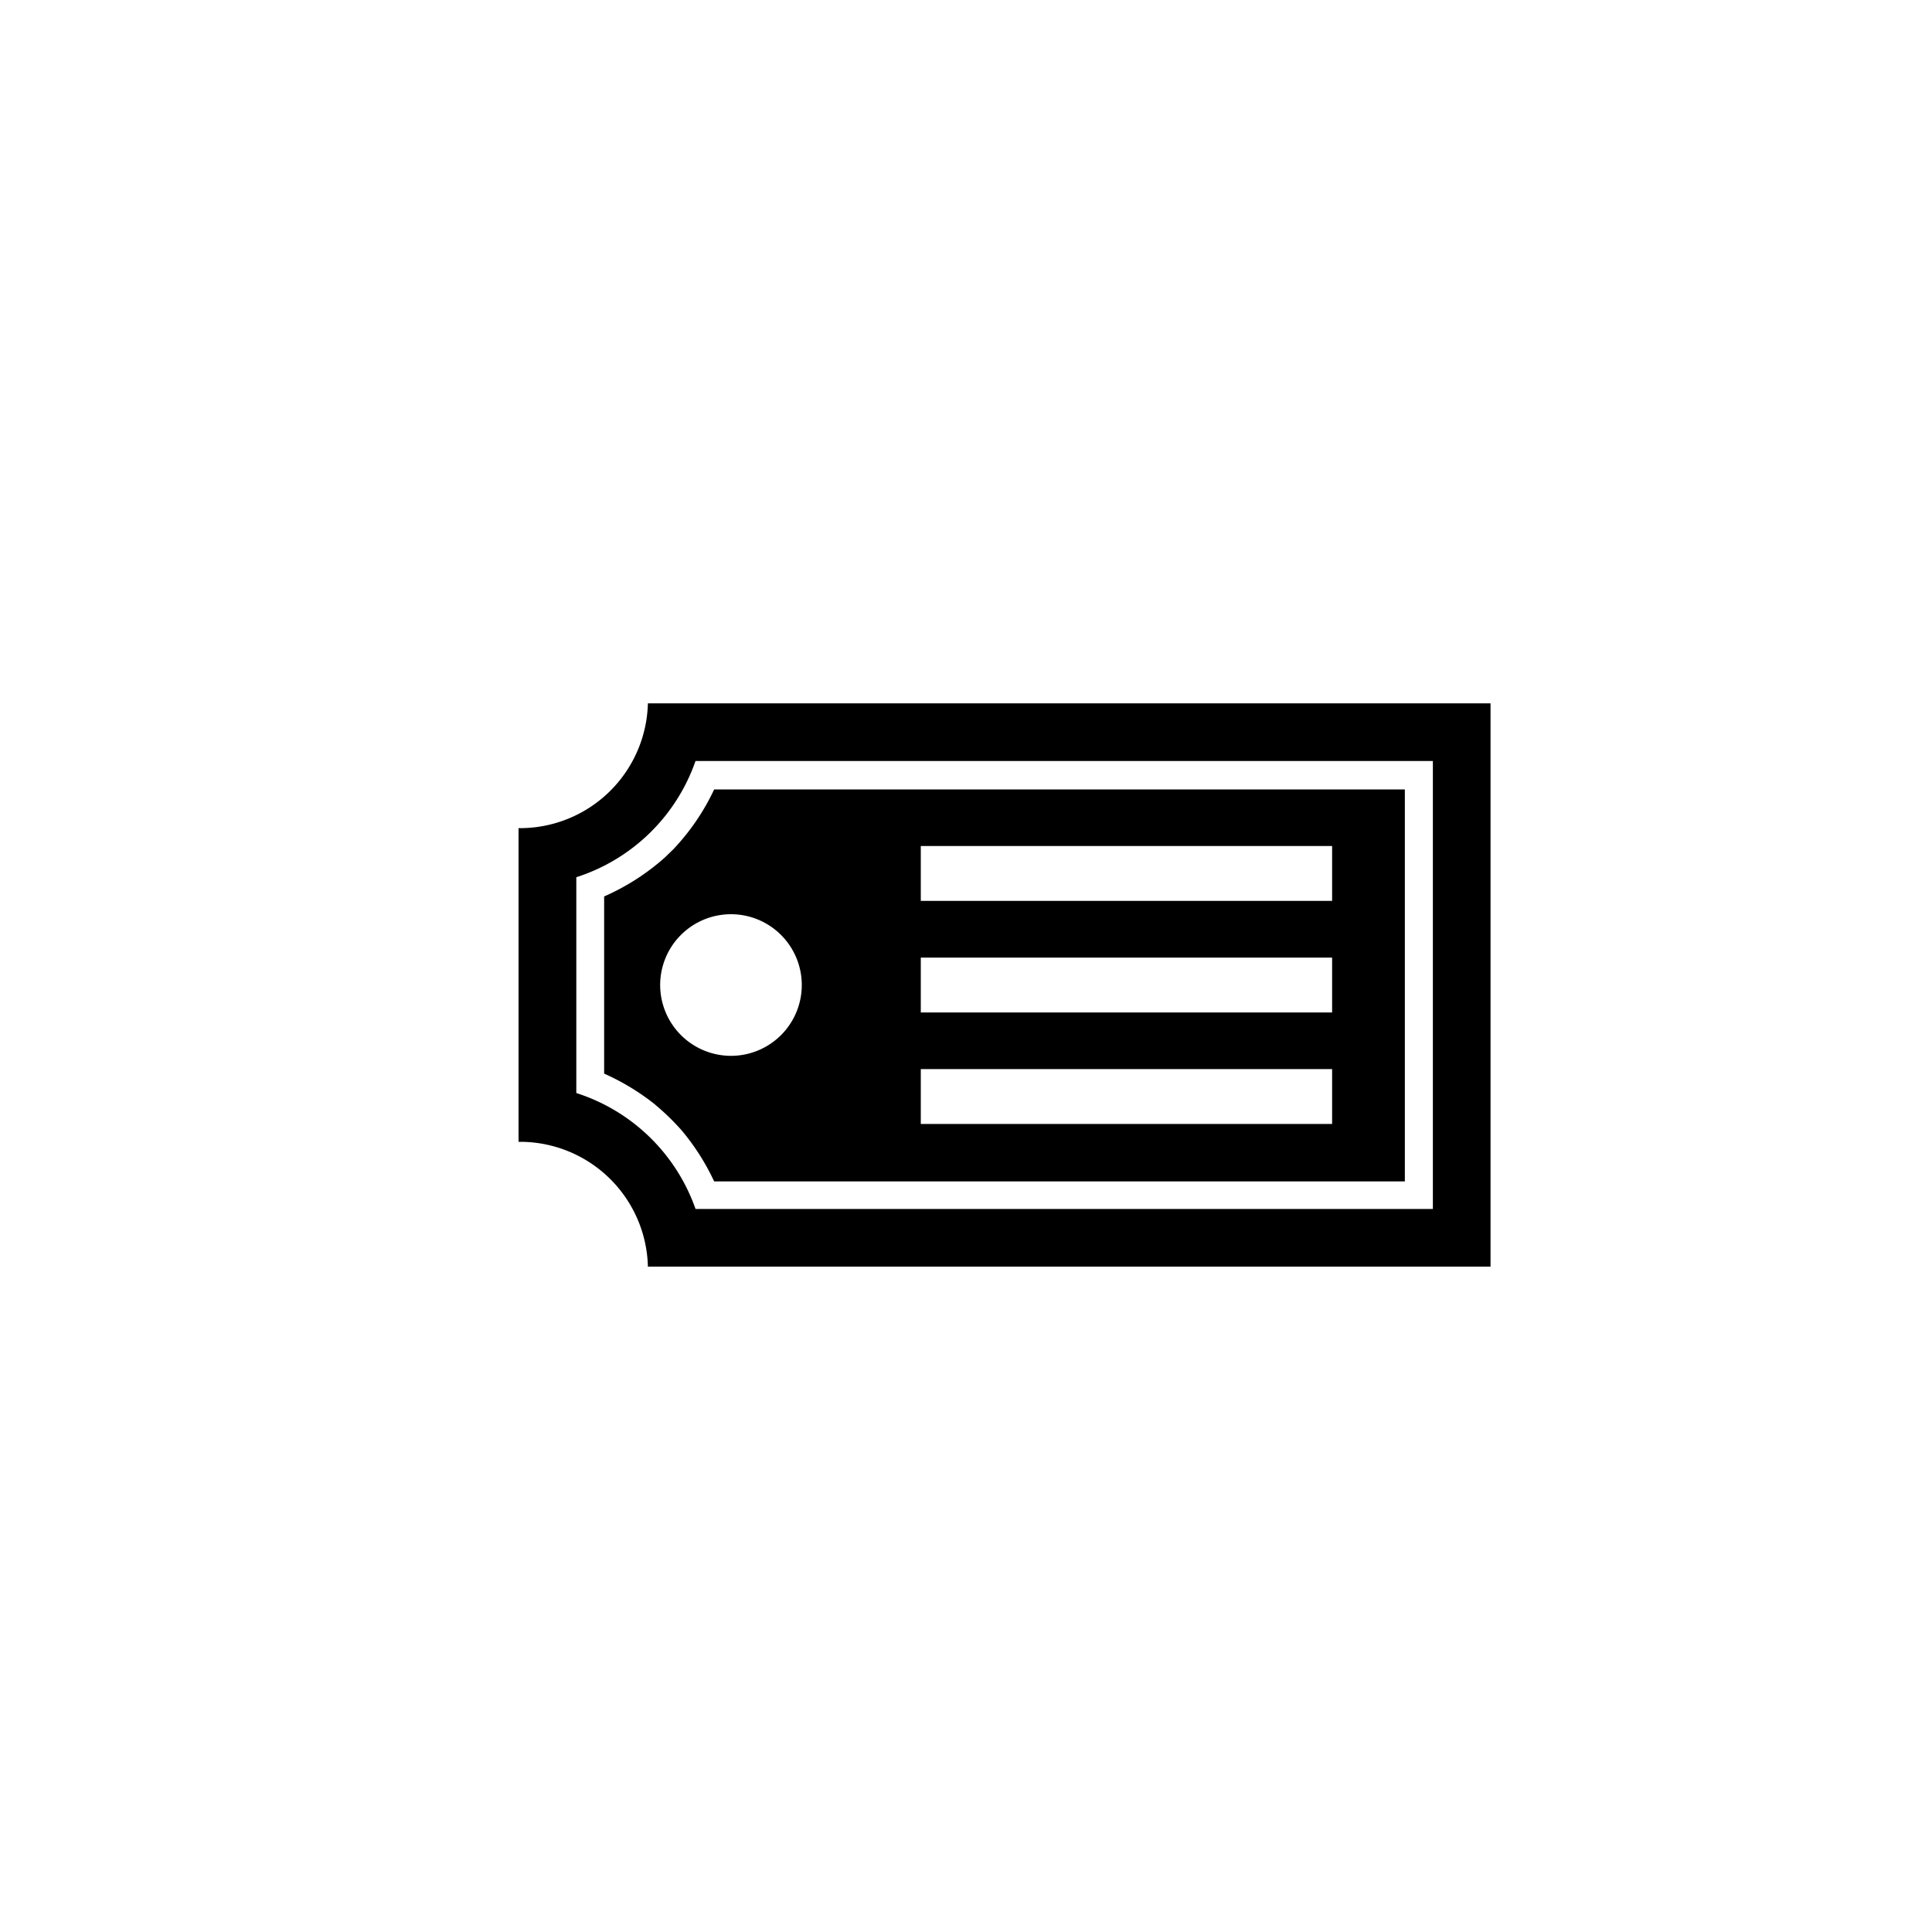 <svg id="Layer_1" data-name="Layer 1" xmlns="http://www.w3.org/2000/svg" viewBox="0 0 200 200"><defs><style>.cls-1{fill-rule:evenodd;}</style></defs><title>bilhete</title><path class="cls-1" d="M53.68,118.2V85.73h.18A13.25,13.25,0,0,0,67.07,72.81H154.3v58.31H67.07A13.24,13.24,0,0,0,53.86,118.2Zm94.65-39.42v46.37H72a19.32,19.32,0,0,0-12.34-12V90.81A19.31,19.31,0,0,0,72,78.78ZM67.84,114.36a24.29,24.29,0,0,0-5.3-3.22V92.8a23.84,23.84,0,0,0,6.25-4l.91-.88a23.49,23.49,0,0,0,4.23-6.2h71.5v40.58H73.93A23.9,23.9,0,0,0,70.55,117a24.92,24.92,0,0,0-2.71-2.63Zm.5-12.39a7.33,7.33,0,1,1,7.33,7.33A7.34,7.34,0,0,1,68.34,102Zm27,8.7H137.9v5.68H95.32v-5.68Zm0-11.54H137.9v5.68H95.32V99.13Zm0-11.55H137.9v5.68H95.32V87.58Z"/></svg>